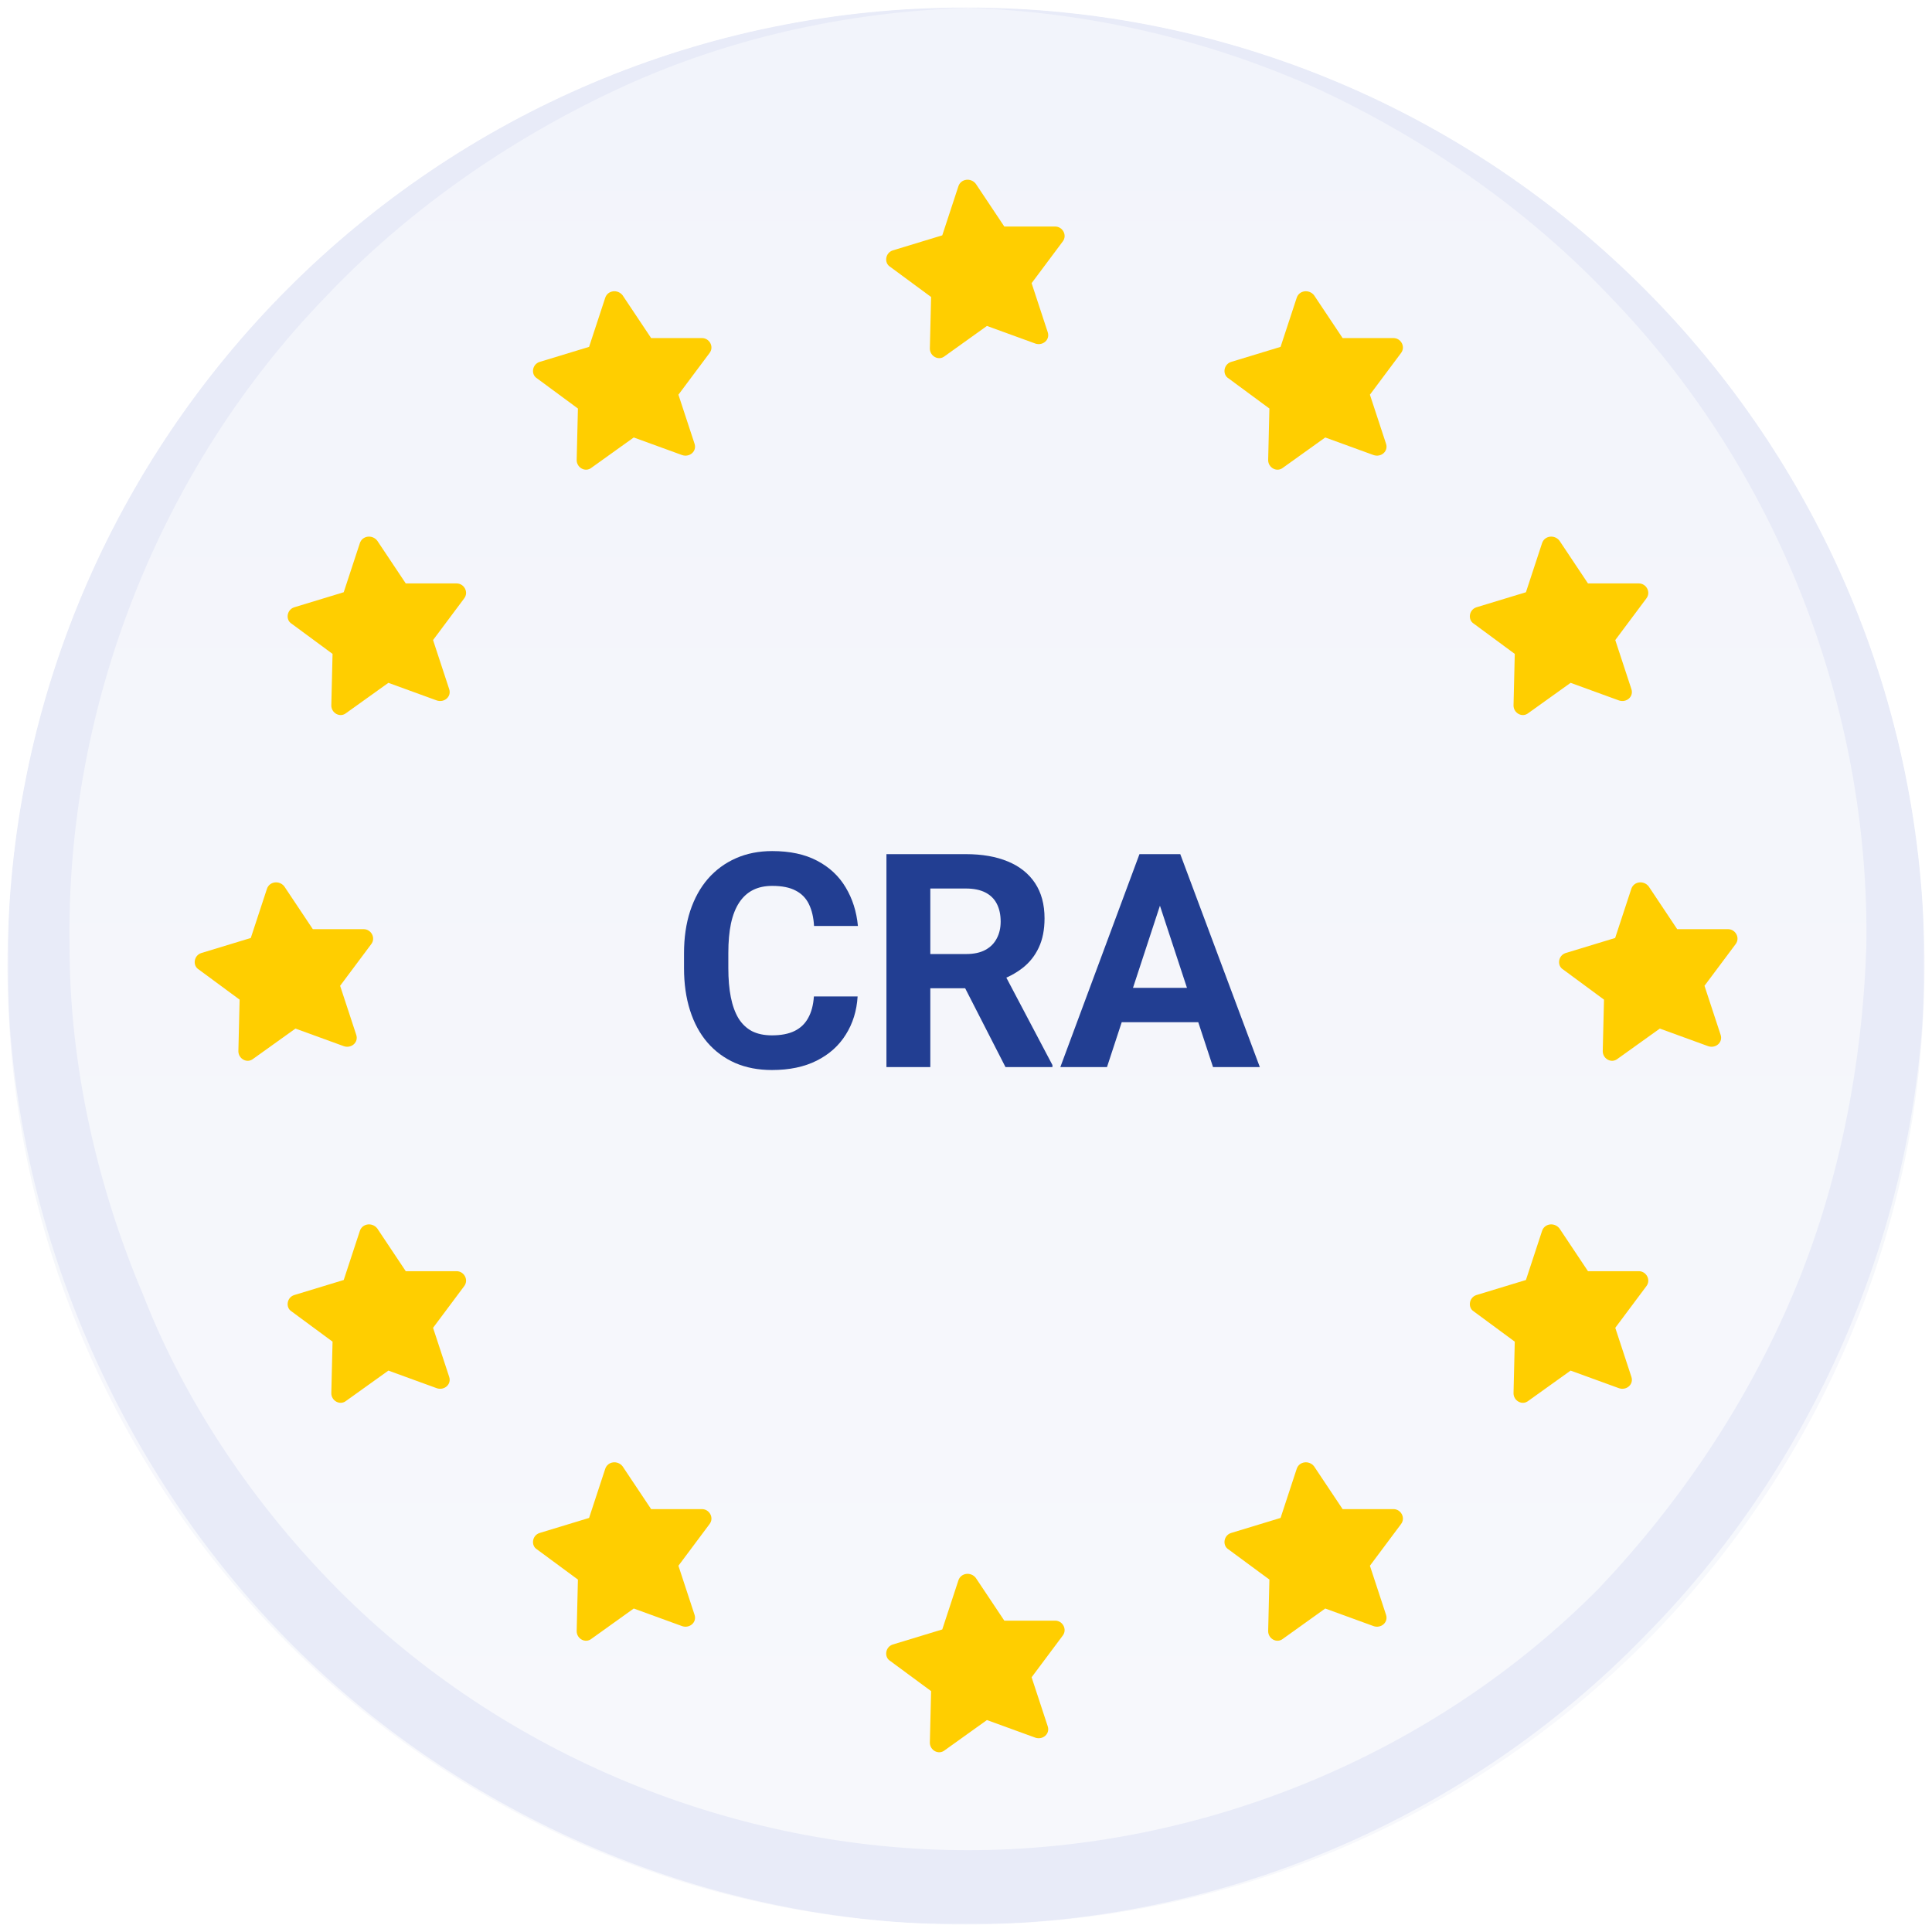 <svg width="516" height="516" viewBox="0 0 516 516" fill="none" xmlns="http://www.w3.org/2000/svg">
<g filter="url(#filter0_d_17624_584619)">
<g clip-path="url(#clip0_17624_584619)">
<path d="M2 257C2 115.615 116.615 1 258 1C399.385 1 514 115.615 514 257C514 398.385 399.385 513 258 513C116.615 513 2 398.385 2 257Z" fill="url(#paint0_linear_17624_584619)"/>
<mask id="mask0_17624_584619" style="mask-type:luminance" maskUnits="userSpaceOnUse" x="2" y="1" width="512" height="512">
<path d="M514 1H2V513H514V1Z" fill="white"/>
</mask>
<g mask="url(#mask0_17624_584619)">
<path d="M437.439 71.109C389.864 25.144 323.674 -0.973 258.517 1.117C290.578 2.161 322.639 9.474 352.632 23.054C381.591 36.635 408.481 55.439 430.199 78.421C474.671 124.386 499.493 188.111 498.459 251.835C497.425 283.175 491.219 315.559 478.808 344.81C466.398 374.06 448.816 400.177 427.097 423.159C382.625 468.08 320.571 493.151 258.517 493.151C196.463 493.151 134.409 468.08 89.937 423.159C68.219 401.221 49.602 374.06 38.226 344.81C25.815 315.559 18.576 283.175 18.576 251.835C17.541 188.111 42.363 124.386 86.835 78.421C108.554 55.439 135.444 36.635 164.402 23.054C193.361 9.474 225.422 2.161 258.517 1.117C193.361 -0.973 127.17 25.144 79.595 71.109C32.02 117.074 3.062 183.932 2.028 251.835C0.994 319.738 28.918 387.641 75.458 435.695C123.033 484.794 190.258 513 257.483 513C325.742 513 391.933 484.794 439.508 435.695C487.082 387.641 515.006 319.738 513.972 251.835C513.972 183.932 485.014 118.118 437.439 71.109Z" fill="#E8EBF8"/>
<path d="M217.375 265.133H229.055C228.82 268.961 227.766 272.359 225.891 275.328C224.042 278.297 221.451 280.615 218.117 282.281C214.81 283.948 210.826 284.781 206.164 284.781C202.518 284.781 199.25 284.156 196.359 282.906C193.469 281.63 190.995 279.807 188.938 277.438C186.906 275.068 185.357 272.203 184.289 268.844C183.221 265.484 182.688 261.721 182.688 257.555V253.609C182.688 249.443 183.234 245.68 184.328 242.32C185.448 238.935 187.036 236.057 189.094 233.688C191.177 231.318 193.664 229.495 196.555 228.219C199.445 226.943 202.674 226.305 206.242 226.305C210.982 226.305 214.979 227.164 218.234 228.883C221.516 230.602 224.055 232.971 225.852 235.992C227.674 239.013 228.768 242.451 229.133 246.305H217.414C217.284 244.013 216.828 242.073 216.047 240.484C215.266 238.87 214.081 237.659 212.492 236.852C210.93 236.018 208.846 235.602 206.242 235.602C204.289 235.602 202.583 235.966 201.125 236.695C199.667 237.424 198.443 238.531 197.453 240.016C196.464 241.5 195.721 243.375 195.227 245.641C194.758 247.88 194.523 250.51 194.523 253.531V257.555C194.523 260.497 194.745 263.089 195.188 265.328C195.63 267.542 196.307 269.417 197.219 270.953C198.156 272.464 199.354 273.609 200.812 274.391C202.297 275.146 204.081 275.523 206.164 275.523C208.612 275.523 210.63 275.133 212.219 274.352C213.807 273.57 215.018 272.411 215.852 270.875C216.711 269.339 217.219 267.424 217.375 265.133Z" fill="#223E92"/>
<path d="M236.75 227.125H257.961C262.31 227.125 266.047 227.776 269.172 229.078C272.323 230.38 274.745 232.307 276.438 234.859C278.13 237.411 278.977 240.549 278.977 244.273C278.977 247.32 278.456 249.938 277.414 252.125C276.398 254.286 274.953 256.096 273.078 257.555C271.229 258.987 269.055 260.133 266.555 260.992L262.844 262.945H244.406L244.328 253.805H258.039C260.096 253.805 261.802 253.44 263.156 252.711C264.51 251.982 265.526 250.966 266.203 249.664C266.906 248.362 267.258 246.852 267.258 245.133C267.258 243.31 266.919 241.734 266.242 240.406C265.565 239.078 264.536 238.062 263.156 237.359C261.776 236.656 260.044 236.305 257.961 236.305H248.469V284H236.75V227.125ZM268.547 284L255.578 258.648L267.961 258.57L281.086 283.453V284H268.547Z" fill="#223E92"/>
<path d="M311.125 236.852L295.656 284H283.195L304.328 227.125H312.258L311.125 236.852ZM323.977 284L308.469 236.852L307.219 227.125H315.227L336.477 284H323.977ZM323.273 262.828V272.008H293.234V262.828H323.273Z" fill="#223E92"/>
<path d="M435.686 236.408L431.377 249.515L418.121 253.548C416.133 254.22 415.801 256.909 417.458 257.917L428.395 265.983L428.063 279.762C428.063 281.779 430.383 283.123 432.04 281.779L443.308 273.713L456.233 278.418C458.221 279.09 460.209 277.41 459.547 275.393L455.238 262.286L463.523 251.196C464.849 249.515 463.523 247.163 461.535 247.163H447.947L440.325 235.736C439 234.056 436.348 234.392 435.686 236.408Z" fill="#FFCE00"/>
<path d="M411.855 144.068L407.547 157.175L394.291 161.208C392.303 161.88 391.971 164.569 393.628 165.577L404.565 173.643L404.233 187.422C404.233 189.439 406.553 190.783 408.21 189.439L419.478 181.373L432.402 186.078C434.391 186.75 436.379 185.07 435.717 183.053L431.408 169.946L439.693 158.856C441.019 157.175 439.693 154.823 437.705 154.823H424.117L416.495 143.396C415.17 141.716 412.518 142.052 411.855 144.068Z" fill="#FFCE00"/>
<path d="M346.324 78.535L342.016 91.642L328.76 95.675C326.771 96.347 326.44 99.036 328.097 100.044L339.033 108.11L338.702 121.889C338.702 123.906 341.022 125.25 342.679 123.906L353.947 115.84L366.871 120.545C368.86 121.217 370.848 119.537 370.185 117.52L365.877 104.413L374.162 93.323C375.488 91.642 374.162 89.29 372.174 89.29H358.586L350.964 77.863C349.638 76.183 346.987 76.519 346.324 78.535Z" fill="#FFCE00"/>
<path d="M71.288 236.409L66.98 249.516L53.724 253.549C51.735 254.221 51.404 256.909 53.061 257.918L63.997 265.984L63.666 279.763C63.666 281.779 65.986 283.123 67.643 281.779L78.91 273.713L91.835 278.418C93.823 279.09 95.812 277.41 95.149 275.394L90.841 262.287L99.126 251.196C100.452 249.516 99.126 247.163 97.138 247.163H83.55L75.928 235.737C74.602 234.056 71.951 234.392 71.288 236.409Z" fill="#FFCE00"/>
<path d="M96.109 144.068L91.801 157.175L78.545 161.208C76.557 161.88 76.225 164.569 77.882 165.577L88.819 173.643L88.487 187.422C88.487 189.439 90.807 190.783 92.464 189.439L103.732 181.373L116.656 186.078C118.645 186.75 120.633 185.07 119.97 183.053L115.662 169.946L123.947 158.856C125.273 157.175 123.947 154.823 121.959 154.823H108.371L100.749 143.396C99.423 141.716 96.772 142.052 96.109 144.068Z" fill="#FFCE00"/>
<path d="M161.642 78.535L157.334 91.642L144.078 95.675C142.089 96.347 141.758 99.036 143.415 100.044L154.351 108.11L154.02 121.889C154.02 123.906 156.34 125.25 157.997 123.906L169.264 115.84L182.189 120.545C184.178 121.217 186.166 119.537 185.503 117.52L181.195 104.413L189.48 93.323C190.806 91.642 189.48 89.29 187.492 89.29H173.904L166.282 77.863C164.956 76.183 162.305 76.519 161.642 78.535Z" fill="#FFCE00"/>
<path d="M255.97 48.748L251.662 61.855L238.405 65.888C236.417 66.56 236.086 69.249 237.743 70.257L248.679 78.323L248.347 92.102C248.347 94.118 250.667 95.463 252.324 94.118L263.592 86.053L276.517 90.758C278.505 91.43 280.494 89.749 279.831 87.733L275.523 74.626L283.808 63.535C285.133 61.855 283.808 59.502 281.819 59.502H268.232L260.609 48.076C259.284 46.395 256.633 46.732 255.97 48.748Z" fill="#FFCE00"/>
<path d="M255.97 421.088L251.662 434.195L238.405 438.228C236.417 438.9 236.086 441.589 237.743 442.597L248.679 450.663L248.347 464.442C248.347 466.458 250.667 467.803 252.324 466.459L263.592 458.393L276.517 463.098C278.505 463.77 280.494 462.09 279.831 460.073L275.523 446.966L283.808 435.876C285.133 434.195 283.808 431.843 281.819 431.843H268.232L260.609 420.415C259.284 418.735 256.633 419.072 255.97 421.088Z" fill="#FFCE00"/>
<path d="M346.324 391.301L342.016 404.408L328.76 408.441C326.771 409.113 326.44 411.801 328.097 412.81L339.033 420.876L338.702 434.655C338.702 436.671 341.022 438.015 342.679 436.671L353.947 428.605L366.871 433.31C368.86 433.983 370.848 432.302 370.185 430.286L365.877 417.179L374.162 406.088C375.488 404.408 374.162 402.055 372.174 402.055H358.586L350.964 390.629C349.638 388.948 346.987 389.284 346.324 391.301Z" fill="#FFCE00"/>
<path d="M161.642 391.301L157.334 404.408L144.078 408.441C142.089 409.113 141.758 411.801 143.415 412.81L154.351 420.876L154.02 434.655C154.02 436.671 156.34 438.015 157.997 436.671L169.264 428.605L182.189 433.31C184.178 433.983 186.166 432.302 185.503 430.286L181.195 417.179L189.48 406.088C190.806 404.408 189.48 402.055 187.492 402.055H173.904L166.282 390.629C164.956 388.948 162.305 389.284 161.642 391.301Z" fill="#FFCE00"/>
<path d="M411.855 327.755L407.547 340.862L394.291 344.895C392.303 345.567 391.971 348.256 393.628 349.264L404.565 357.33L404.233 371.109C404.233 373.126 406.553 374.47 408.21 373.126L419.478 365.06L432.402 369.765C434.391 370.437 436.379 368.757 435.717 366.74L431.408 353.633L439.693 342.543C441.019 340.862 439.693 338.51 437.705 338.51H424.117L416.495 327.083C415.17 325.403 412.518 325.739 411.855 327.755Z" fill="#FFCE00"/>
<path d="M96.109 327.755L91.801 340.862L78.545 344.895C76.557 345.567 76.225 348.256 77.882 349.264L88.819 357.33L88.487 371.109C88.487 373.126 90.807 374.47 92.464 373.126L103.732 365.06L116.656 369.765C118.645 370.437 120.633 368.757 119.97 366.74L115.662 353.633L123.947 342.543C125.273 340.862 123.947 338.51 121.959 338.51H108.371L100.749 327.083C99.423 325.403 96.772 325.739 96.109 327.755Z" fill="#FFCE00"/>
</g>
</g>
</g>
<defs>
<filter id="filter0_d_17624_584619" x="0" y="0" width="516" height="516" filterUnits="userSpaceOnUse" color-interpolation-filters="sRGB">
<feFlood flood-opacity="0" result="BackgroundImageFix"/>
<feColorMatrix in="SourceAlpha" type="matrix" values="0 0 0 0 0 0 0 0 0 0 0 0 0 0 0 0 0 0 127 0" result="hardAlpha"/>
<feOffset dy="1"/>
<feGaussianBlur stdDeviation="1"/>
<feColorMatrix type="matrix" values="0 0 0 0 0 0 0 0 0 0 0 0 0 0 0 0 0 0 0.05 0"/>
<feBlend mode="normal" in2="BackgroundImageFix" result="effect1_dropShadow_17624_584619"/>
<feBlend mode="normal" in="SourceGraphic" in2="effect1_dropShadow_17624_584619" result="shape"/>
</filter>
<linearGradient id="paint0_linear_17624_584619" x1="258.324" y1="1" x2="258.324" y2="685.869" gradientUnits="userSpaceOnUse">
<stop stop-color="#F2F4FB"/>
<stop offset="1" stop-color="#F9FAFC"/>
</linearGradient>
<clipPath id="clip0_17624_584619">
<path d="M2 257C2 115.615 116.615 1 258 1C399.385 1 514 115.615 514 257C514 398.385 399.385 513 258 513C116.615 513 2 398.385 2 257Z" fill="white"/>
</clipPath>
</defs>
</svg>
